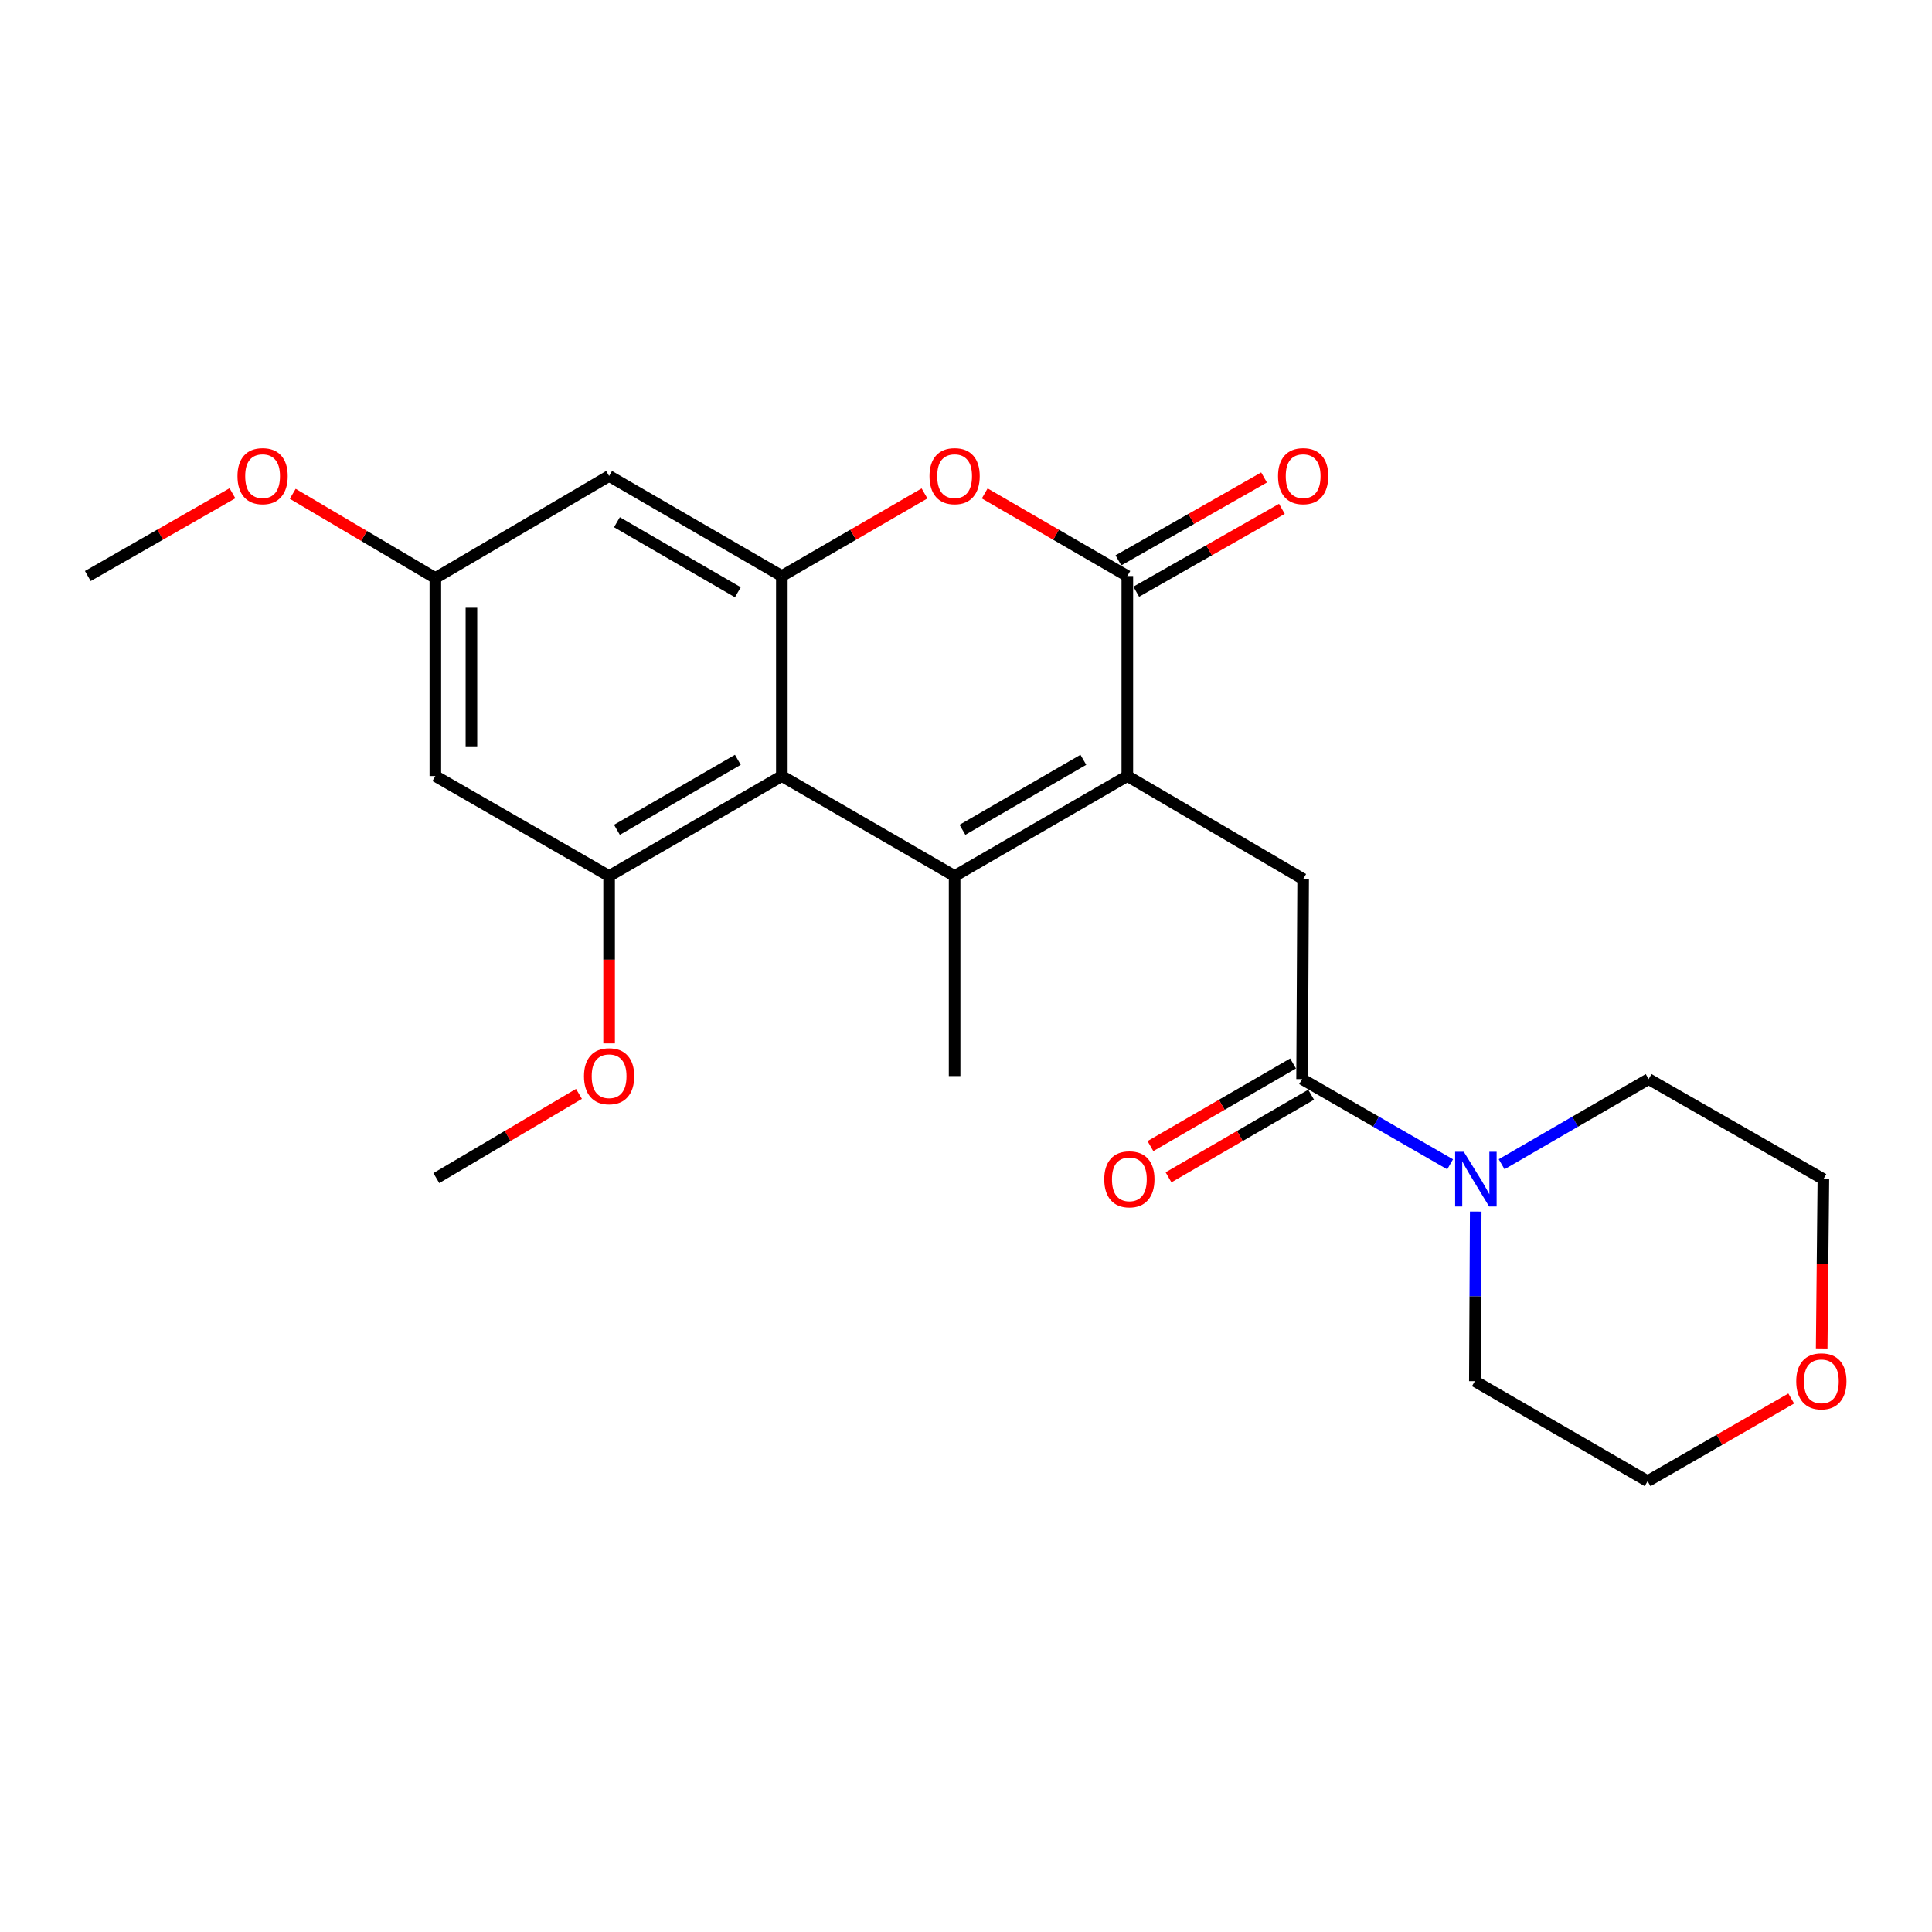 <?xml version='1.0' encoding='iso-8859-1'?>
<svg version='1.1' baseProfile='full'
              xmlns='http://www.w3.org/2000/svg'
                      xmlns:rdkit='http://www.rdkit.org/xml'
                      xmlns:xlink='http://www.w3.org/1999/xlink'
                  xml:space='preserve'
width='1000px' height='1000px' viewBox='0 0 1000 1000'>
<!-- END OF HEADER -->
<rect style='opacity:1.0;fill:#FFFFFF;stroke:none' width='1000' height='1000' x='0' y='0'> </rect>
<path class='bond-0' d='M 583.504,401.674 L 494.107,453.432' style='fill:none;fill-rule:evenodd;stroke:#000000;stroke-width:6px;stroke-linecap:butt;stroke-linejoin:miter;stroke-opacity:1' />
<path class='bond-0' d='M 560.738,393.277 L 498.16,429.508' style='fill:none;fill-rule:evenodd;stroke:#000000;stroke-width:6px;stroke-linecap:butt;stroke-linejoin:miter;stroke-opacity:1' />
<path class='bond-2' d='M 583.504,401.674 L 583.504,298.148' style='fill:none;fill-rule:evenodd;stroke:#000000;stroke-width:6px;stroke-linecap:butt;stroke-linejoin:miter;stroke-opacity:1' />
<path class='bond-7' d='M 583.504,401.674 L 674.508,454.999' style='fill:none;fill-rule:evenodd;stroke:#000000;stroke-width:6px;stroke-linecap:butt;stroke-linejoin:miter;stroke-opacity:1' />
<path class='bond-1' d='M 494.107,453.432 L 404.68,401.674' style='fill:none;fill-rule:evenodd;stroke:#000000;stroke-width:6px;stroke-linecap:butt;stroke-linejoin:miter;stroke-opacity:1' />
<path class='bond-16' d='M 494.107,453.432 L 494.107,556.969' style='fill:none;fill-rule:evenodd;stroke:#000000;stroke-width:6px;stroke-linecap:butt;stroke-linejoin:miter;stroke-opacity:1' />
<path class='bond-6' d='M 404.68,401.674 L 315.273,453.432' style='fill:none;fill-rule:evenodd;stroke:#000000;stroke-width:6px;stroke-linecap:butt;stroke-linejoin:miter;stroke-opacity:1' />
<path class='bond-6' d='M 381.913,393.277 L 319.328,429.508' style='fill:none;fill-rule:evenodd;stroke:#000000;stroke-width:6px;stroke-linecap:butt;stroke-linejoin:miter;stroke-opacity:1' />
<path class='bond-24' d='M 404.68,401.674 L 404.68,298.148' style='fill:none;fill-rule:evenodd;stroke:#000000;stroke-width:6px;stroke-linecap:butt;stroke-linejoin:miter;stroke-opacity:1' />
<path class='bond-4' d='M 583.504,298.148 L 546.597,276.771' style='fill:none;fill-rule:evenodd;stroke:#000000;stroke-width:6px;stroke-linecap:butt;stroke-linejoin:miter;stroke-opacity:1' />
<path class='bond-4' d='M 546.597,276.771 L 509.69,255.395' style='fill:none;fill-rule:evenodd;stroke:#FF0000;stroke-width:6px;stroke-linecap:butt;stroke-linejoin:miter;stroke-opacity:1' />
<path class='bond-12' d='M 588.121,306.263 L 625.815,284.817' style='fill:none;fill-rule:evenodd;stroke:#000000;stroke-width:6px;stroke-linecap:butt;stroke-linejoin:miter;stroke-opacity:1' />
<path class='bond-12' d='M 625.815,284.817 L 663.508,263.37' style='fill:none;fill-rule:evenodd;stroke:#FF0000;stroke-width:6px;stroke-linecap:butt;stroke-linejoin:miter;stroke-opacity:1' />
<path class='bond-12' d='M 578.886,290.033 L 616.58,268.586' style='fill:none;fill-rule:evenodd;stroke:#000000;stroke-width:6px;stroke-linecap:butt;stroke-linejoin:miter;stroke-opacity:1' />
<path class='bond-12' d='M 616.58,268.586 L 654.273,247.14' style='fill:none;fill-rule:evenodd;stroke:#FF0000;stroke-width:6px;stroke-linecap:butt;stroke-linejoin:miter;stroke-opacity:1' />
<path class='bond-3' d='M 404.68,298.148 L 441.602,276.77' style='fill:none;fill-rule:evenodd;stroke:#000000;stroke-width:6px;stroke-linecap:butt;stroke-linejoin:miter;stroke-opacity:1' />
<path class='bond-3' d='M 441.602,276.77 L 478.524,255.392' style='fill:none;fill-rule:evenodd;stroke:#FF0000;stroke-width:6px;stroke-linecap:butt;stroke-linejoin:miter;stroke-opacity:1' />
<path class='bond-9' d='M 404.68,298.148 L 315.273,246.369' style='fill:none;fill-rule:evenodd;stroke:#000000;stroke-width:6px;stroke-linecap:butt;stroke-linejoin:miter;stroke-opacity:1' />
<path class='bond-9' d='M 381.91,306.541 L 319.325,270.296' style='fill:none;fill-rule:evenodd;stroke:#000000;stroke-width:6px;stroke-linecap:butt;stroke-linejoin:miter;stroke-opacity:1' />
<path class='bond-5' d='M 673.959,558.536 L 674.508,454.999' style='fill:none;fill-rule:evenodd;stroke:#000000;stroke-width:6px;stroke-linecap:butt;stroke-linejoin:miter;stroke-opacity:1' />
<path class='bond-8' d='M 673.959,558.536 L 712.269,580.592' style='fill:none;fill-rule:evenodd;stroke:#000000;stroke-width:6px;stroke-linecap:butt;stroke-linejoin:miter;stroke-opacity:1' />
<path class='bond-8' d='M 712.269,580.592 L 750.58,602.648' style='fill:none;fill-rule:evenodd;stroke:#0000FF;stroke-width:6px;stroke-linecap:butt;stroke-linejoin:miter;stroke-opacity:1' />
<path class='bond-13' d='M 669.278,550.457 L 632.371,571.838' style='fill:none;fill-rule:evenodd;stroke:#000000;stroke-width:6px;stroke-linecap:butt;stroke-linejoin:miter;stroke-opacity:1' />
<path class='bond-13' d='M 632.371,571.838 L 595.465,593.218' style='fill:none;fill-rule:evenodd;stroke:#FF0000;stroke-width:6px;stroke-linecap:butt;stroke-linejoin:miter;stroke-opacity:1' />
<path class='bond-13' d='M 678.639,566.615 L 641.732,587.996' style='fill:none;fill-rule:evenodd;stroke:#000000;stroke-width:6px;stroke-linecap:butt;stroke-linejoin:miter;stroke-opacity:1' />
<path class='bond-13' d='M 641.732,587.996 L 604.825,609.377' style='fill:none;fill-rule:evenodd;stroke:#FF0000;stroke-width:6px;stroke-linecap:butt;stroke-linejoin:miter;stroke-opacity:1' />
<path class='bond-10' d='M 315.273,453.432 L 225.337,401.674' style='fill:none;fill-rule:evenodd;stroke:#000000;stroke-width:6px;stroke-linecap:butt;stroke-linejoin:miter;stroke-opacity:1' />
<path class='bond-15' d='M 315.273,453.432 L 315.273,496.747' style='fill:none;fill-rule:evenodd;stroke:#000000;stroke-width:6px;stroke-linecap:butt;stroke-linejoin:miter;stroke-opacity:1' />
<path class='bond-15' d='M 315.273,496.747 L 315.273,540.061' style='fill:none;fill-rule:evenodd;stroke:#FF0000;stroke-width:6px;stroke-linecap:butt;stroke-linejoin:miter;stroke-opacity:1' />
<path class='bond-18' d='M 763.83,627.099 L 763.608,670.994' style='fill:none;fill-rule:evenodd;stroke:#0000FF;stroke-width:6px;stroke-linecap:butt;stroke-linejoin:miter;stroke-opacity:1' />
<path class='bond-18' d='M 763.608,670.994 L 763.386,714.889' style='fill:none;fill-rule:evenodd;stroke:#000000;stroke-width:6px;stroke-linecap:butt;stroke-linejoin:miter;stroke-opacity:1' />
<path class='bond-19' d='M 777.239,602.608 L 815.286,580.572' style='fill:none;fill-rule:evenodd;stroke:#0000FF;stroke-width:6px;stroke-linecap:butt;stroke-linejoin:miter;stroke-opacity:1' />
<path class='bond-19' d='M 815.286,580.572 L 853.333,558.536' style='fill:none;fill-rule:evenodd;stroke:#000000;stroke-width:6px;stroke-linecap:butt;stroke-linejoin:miter;stroke-opacity:1' />
<path class='bond-11' d='M 315.273,246.369 L 225.337,299.185' style='fill:none;fill-rule:evenodd;stroke:#000000;stroke-width:6px;stroke-linecap:butt;stroke-linejoin:miter;stroke-opacity:1' />
<path class='bond-26' d='M 225.337,401.674 L 225.337,299.185' style='fill:none;fill-rule:evenodd;stroke:#000000;stroke-width:6px;stroke-linecap:butt;stroke-linejoin:miter;stroke-opacity:1' />
<path class='bond-26' d='M 244.011,386.301 L 244.011,314.559' style='fill:none;fill-rule:evenodd;stroke:#000000;stroke-width:6px;stroke-linecap:butt;stroke-linejoin:miter;stroke-opacity:1' />
<path class='bond-17' d='M 225.337,299.185 L 188.426,277.383' style='fill:none;fill-rule:evenodd;stroke:#000000;stroke-width:6px;stroke-linecap:butt;stroke-linejoin:miter;stroke-opacity:1' />
<path class='bond-17' d='M 188.426,277.383 L 151.516,255.581' style='fill:none;fill-rule:evenodd;stroke:#FF0000;stroke-width:6px;stroke-linecap:butt;stroke-linejoin:miter;stroke-opacity:1' />
<path class='bond-14' d='M 942.899,697.955 L 943.338,654.14' style='fill:none;fill-rule:evenodd;stroke:#FF0000;stroke-width:6px;stroke-linecap:butt;stroke-linejoin:miter;stroke-opacity:1' />
<path class='bond-14' d='M 943.338,654.14 L 943.777,610.325' style='fill:none;fill-rule:evenodd;stroke:#000000;stroke-width:6px;stroke-linecap:butt;stroke-linejoin:miter;stroke-opacity:1' />
<path class='bond-25' d='M 927.135,723.863 L 889.964,745.255' style='fill:none;fill-rule:evenodd;stroke:#FF0000;stroke-width:6px;stroke-linecap:butt;stroke-linejoin:miter;stroke-opacity:1' />
<path class='bond-25' d='M 889.964,745.255 L 852.793,766.647' style='fill:none;fill-rule:evenodd;stroke:#000000;stroke-width:6px;stroke-linecap:butt;stroke-linejoin:miter;stroke-opacity:1' />
<path class='bond-22' d='M 299.676,566.179 L 262.761,587.977' style='fill:none;fill-rule:evenodd;stroke:#FF0000;stroke-width:6px;stroke-linecap:butt;stroke-linejoin:miter;stroke-opacity:1' />
<path class='bond-22' d='M 262.761,587.977 L 225.845,609.775' style='fill:none;fill-rule:evenodd;stroke:#000000;stroke-width:6px;stroke-linecap:butt;stroke-linejoin:miter;stroke-opacity:1' />
<path class='bond-23' d='M 120.314,255.301 L 82.884,276.725' style='fill:none;fill-rule:evenodd;stroke:#FF0000;stroke-width:6px;stroke-linecap:butt;stroke-linejoin:miter;stroke-opacity:1' />
<path class='bond-23' d='M 82.884,276.725 L 45.455,298.148' style='fill:none;fill-rule:evenodd;stroke:#000000;stroke-width:6px;stroke-linecap:butt;stroke-linejoin:miter;stroke-opacity:1' />
<path class='bond-21' d='M 763.386,714.889 L 852.793,766.647' style='fill:none;fill-rule:evenodd;stroke:#000000;stroke-width:6px;stroke-linecap:butt;stroke-linejoin:miter;stroke-opacity:1' />
<path class='bond-20' d='M 853.333,558.536 L 943.777,610.325' style='fill:none;fill-rule:evenodd;stroke:#000000;stroke-width:6px;stroke-linecap:butt;stroke-linejoin:miter;stroke-opacity:1' />
<path  class='atom-5' d='M 481.107 246.449
Q 481.107 239.649, 484.467 235.849
Q 487.827 232.049, 494.107 232.049
Q 500.387 232.049, 503.747 235.849
Q 507.107 239.649, 507.107 246.449
Q 507.107 253.329, 503.707 257.249
Q 500.307 261.129, 494.107 261.129
Q 487.867 261.129, 484.467 257.249
Q 481.107 253.369, 481.107 246.449
M 494.107 257.929
Q 498.427 257.929, 500.747 255.049
Q 503.107 252.129, 503.107 246.449
Q 503.107 240.889, 500.747 238.089
Q 498.427 235.249, 494.107 235.249
Q 489.787 235.249, 487.427 238.049
Q 485.107 240.849, 485.107 246.449
Q 485.107 252.169, 487.427 255.049
Q 489.787 257.929, 494.107 257.929
' fill='#FF0000'/>
<path  class='atom-9' d='M 757.655 596.165
L 766.935 611.165
Q 767.855 612.645, 769.335 615.325
Q 770.815 618.005, 770.895 618.165
L 770.895 596.165
L 774.655 596.165
L 774.655 624.485
L 770.775 624.485
L 760.815 608.085
Q 759.655 606.165, 758.415 603.965
Q 757.215 601.765, 756.855 601.085
L 756.855 624.485
L 753.175 624.485
L 753.175 596.165
L 757.655 596.165
' fill='#0000FF'/>
<path  class='atom-13' d='M 661.508 246.449
Q 661.508 239.649, 664.868 235.849
Q 668.228 232.049, 674.508 232.049
Q 680.788 232.049, 684.148 235.849
Q 687.508 239.649, 687.508 246.449
Q 687.508 253.329, 684.108 257.249
Q 680.708 261.129, 674.508 261.129
Q 668.268 261.129, 664.868 257.249
Q 661.508 253.369, 661.508 246.449
M 674.508 257.929
Q 678.828 257.929, 681.148 255.049
Q 683.508 252.129, 683.508 246.449
Q 683.508 240.889, 681.148 238.089
Q 678.828 235.249, 674.508 235.249
Q 670.188 235.249, 667.828 238.049
Q 665.508 240.849, 665.508 246.449
Q 665.508 252.169, 667.828 255.049
Q 670.188 257.929, 674.508 257.929
' fill='#FF0000'/>
<path  class='atom-14' d='M 571.562 610.405
Q 571.562 603.605, 574.922 599.805
Q 578.282 596.005, 584.562 596.005
Q 590.842 596.005, 594.202 599.805
Q 597.562 603.605, 597.562 610.405
Q 597.562 617.285, 594.162 621.205
Q 590.762 625.085, 584.562 625.085
Q 578.322 625.085, 574.922 621.205
Q 571.562 617.325, 571.562 610.405
M 584.562 621.885
Q 588.882 621.885, 591.202 619.005
Q 593.562 616.085, 593.562 610.405
Q 593.562 604.845, 591.202 602.045
Q 588.882 599.205, 584.562 599.205
Q 580.242 599.205, 577.882 602.005
Q 575.562 604.805, 575.562 610.405
Q 575.562 616.125, 577.882 619.005
Q 580.242 621.885, 584.562 621.885
' fill='#FF0000'/>
<path  class='atom-15' d='M 929.729 714.969
Q 929.729 708.169, 933.089 704.369
Q 936.449 700.569, 942.729 700.569
Q 949.009 700.569, 952.369 704.369
Q 955.729 708.169, 955.729 714.969
Q 955.729 721.849, 952.329 725.769
Q 948.929 729.649, 942.729 729.649
Q 936.489 729.649, 933.089 725.769
Q 929.729 721.889, 929.729 714.969
M 942.729 726.449
Q 947.049 726.449, 949.369 723.569
Q 951.729 720.649, 951.729 714.969
Q 951.729 709.409, 949.369 706.609
Q 947.049 703.769, 942.729 703.769
Q 938.409 703.769, 936.049 706.569
Q 933.729 709.369, 933.729 714.969
Q 933.729 720.689, 936.049 723.569
Q 938.409 726.449, 942.729 726.449
' fill='#FF0000'/>
<path  class='atom-16' d='M 302.273 557.049
Q 302.273 550.249, 305.633 546.449
Q 308.993 542.649, 315.273 542.649
Q 321.553 542.649, 324.913 546.449
Q 328.273 550.249, 328.273 557.049
Q 328.273 563.929, 324.873 567.849
Q 321.473 571.729, 315.273 571.729
Q 309.033 571.729, 305.633 567.849
Q 302.273 563.969, 302.273 557.049
M 315.273 568.529
Q 319.593 568.529, 321.913 565.649
Q 324.273 562.729, 324.273 557.049
Q 324.273 551.489, 321.913 548.689
Q 319.593 545.849, 315.273 545.849
Q 310.953 545.849, 308.593 548.649
Q 306.273 551.449, 306.273 557.049
Q 306.273 562.769, 308.593 565.649
Q 310.953 568.529, 315.273 568.529
' fill='#FF0000'/>
<path  class='atom-18' d='M 122.92 246.449
Q 122.92 239.649, 126.28 235.849
Q 129.64 232.049, 135.92 232.049
Q 142.2 232.049, 145.56 235.849
Q 148.92 239.649, 148.92 246.449
Q 148.92 253.329, 145.52 257.249
Q 142.12 261.129, 135.92 261.129
Q 129.68 261.129, 126.28 257.249
Q 122.92 253.369, 122.92 246.449
M 135.92 257.929
Q 140.24 257.929, 142.56 255.049
Q 144.92 252.129, 144.92 246.449
Q 144.92 240.889, 142.56 238.089
Q 140.24 235.249, 135.92 235.249
Q 131.6 235.249, 129.24 238.049
Q 126.92 240.849, 126.92 246.449
Q 126.92 252.169, 129.24 255.049
Q 131.6 257.929, 135.92 257.929
' fill='#FF0000'/>
</svg>
